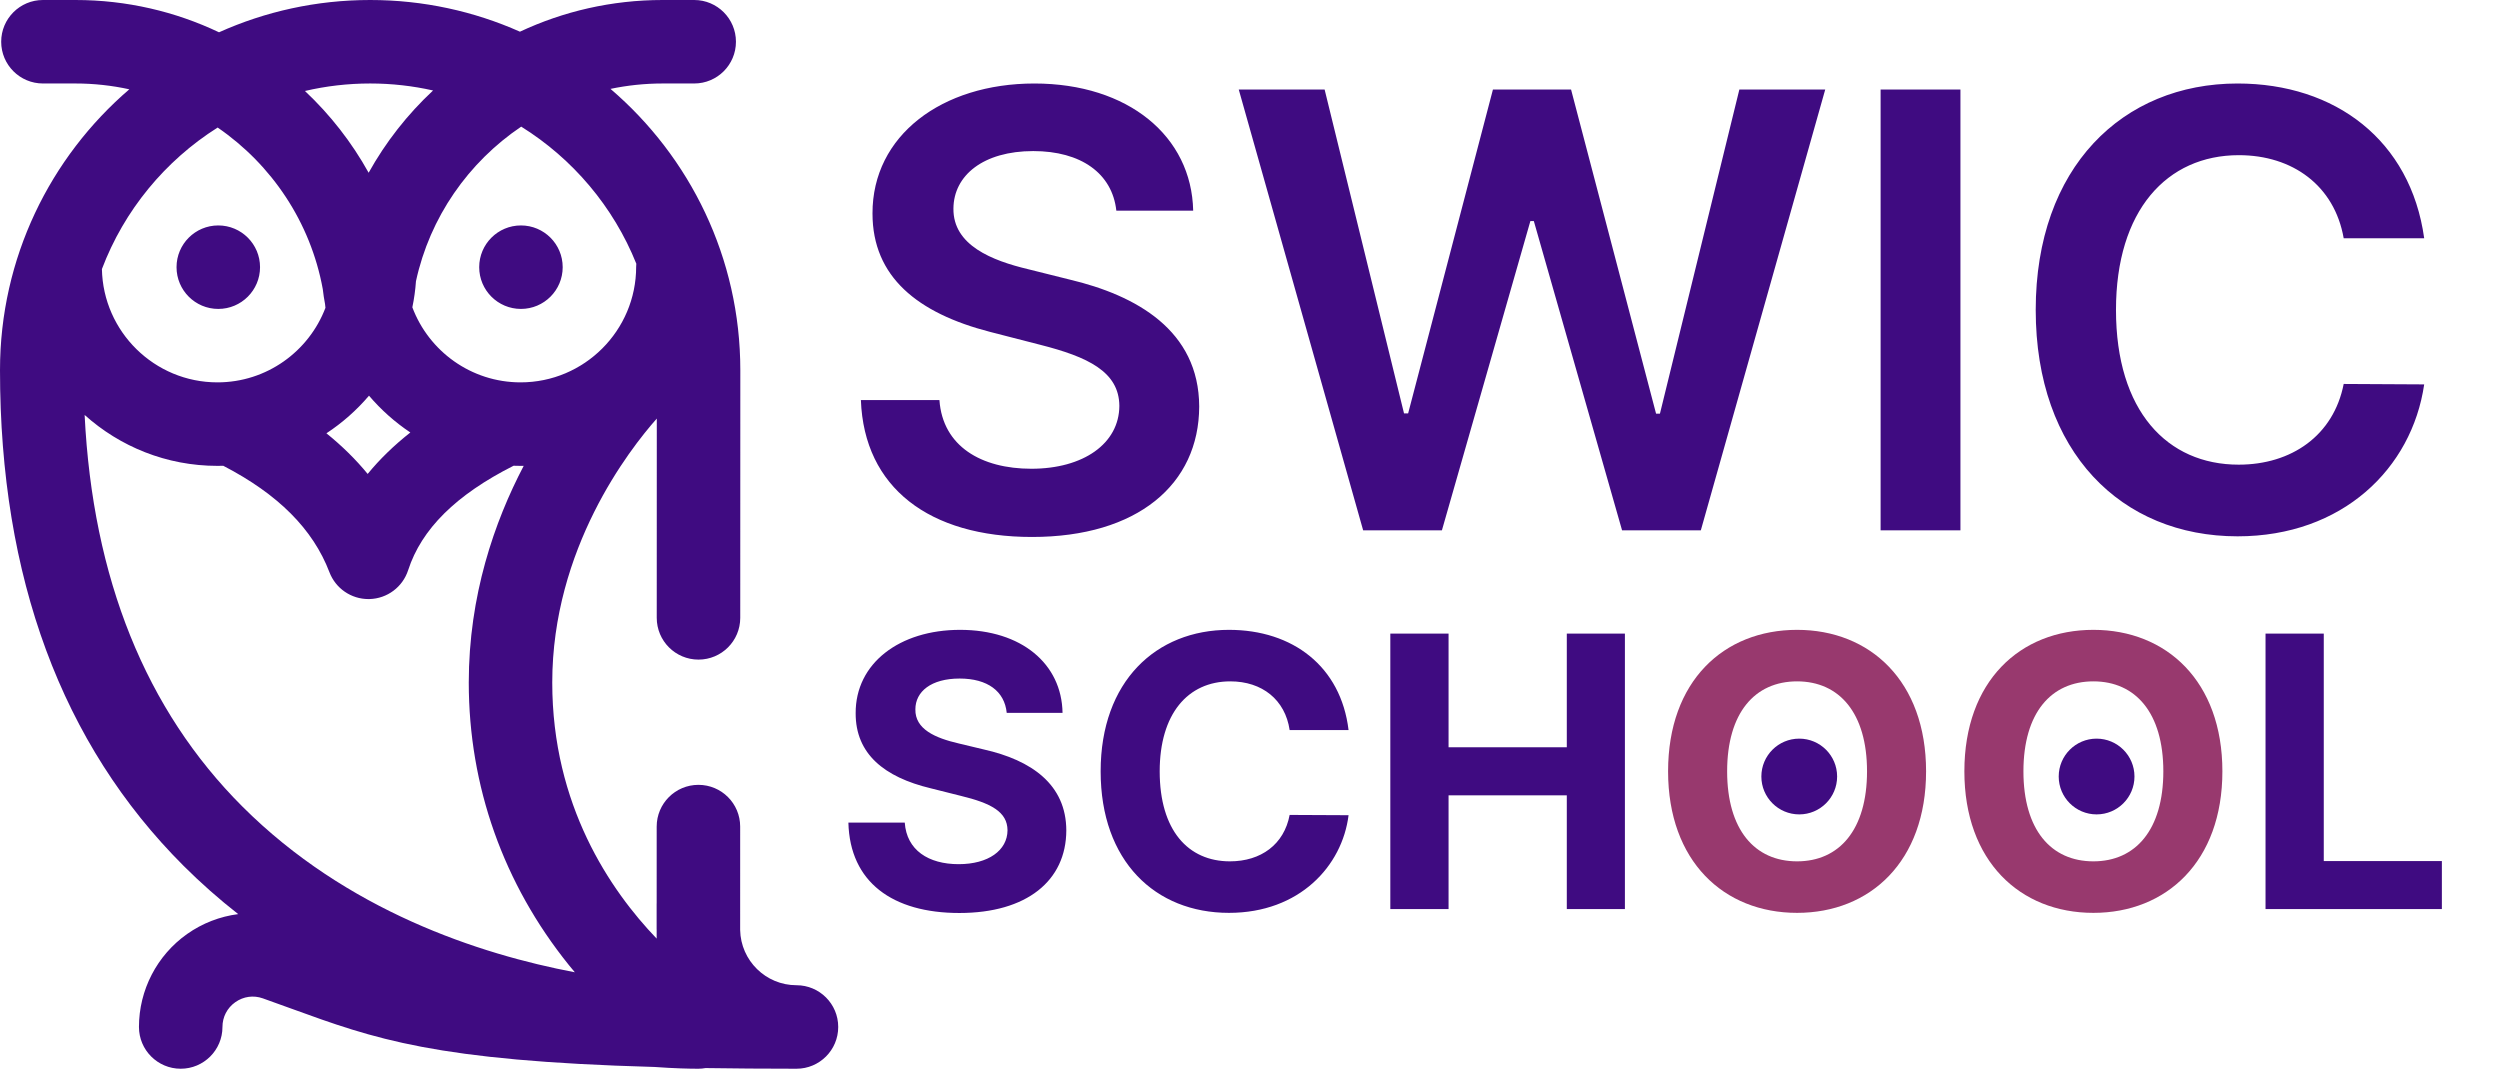 <?xml version="1.0" encoding="UTF-8"?> <svg xmlns="http://www.w3.org/2000/svg" width="132" height="57" viewBox="0 0 132 57" fill="none"> <g clip-path="url(#clip0)"> <path d="M42.054 52.02C40.433 52.02 39.111 50.717 39.08 49.103L39.081 43.645C39.082 42.427 38.096 41.44 36.878 41.44C36.878 41.44 36.878 41.44 36.877 41.44C35.66 41.44 34.673 42.426 34.673 43.643L34.672 47.684C34.672 47.697 34.67 47.709 34.67 47.722V49.044C34.67 49.064 34.671 49.083 34.672 49.102L34.671 49.558C32.217 47 29.159 42.514 29.159 36.039C29.159 28.968 33.217 23.75 34.679 22.1L34.676 32.622C34.676 33.839 35.662 34.827 36.88 34.827C36.88 34.827 36.88 34.827 36.881 34.827C38.098 34.827 39.084 33.841 39.085 32.624L39.089 19.545C39.089 13.607 36.427 8.281 32.234 4.693C33.123 4.507 34.043 4.408 34.986 4.408H36.654C37.871 4.408 38.858 3.422 38.858 2.204C38.858 0.987 37.871 0 36.654 0H34.986C32.294 0 29.741 0.601 27.453 1.673C25.034 0.598 22.358 0 19.545 0C16.703 0 14.002 0.61 11.564 1.705C9.265 0.613 6.695 0 3.983 0H2.268C1.05 0 0.063 0.987 0.063 2.204C0.063 3.422 1.05 4.408 2.268 4.408H3.983C4.959 4.408 5.911 4.515 6.828 4.715C2.651 8.303 0 13.619 0 19.544C0 30.486 3.259 39.289 9.687 45.71C10.594 46.615 11.558 47.467 12.577 48.265C11.618 48.389 10.689 48.743 9.879 49.316C8.287 50.441 7.337 52.276 7.337 54.224C7.337 55.442 8.324 56.429 9.542 56.429C10.759 56.429 11.746 55.442 11.746 54.224C11.746 53.697 11.993 53.22 12.424 52.915C12.853 52.612 13.383 52.538 13.877 52.713C14.392 52.895 14.878 53.071 15.348 53.243C19.789 54.858 22.963 56.011 34.561 56.336C35.624 56.413 36.416 56.429 36.853 56.429C36.862 56.429 36.869 56.429 36.877 56.429C37.005 56.429 37.131 56.415 37.253 56.394C38.73 56.416 40.324 56.429 42.054 56.429C43.272 56.429 44.258 55.442 44.258 54.224C44.258 53.007 43.272 52.02 42.054 52.02ZM19.483 20.892C20.117 21.636 20.851 22.291 21.666 22.835C20.801 23.517 20.049 24.247 19.413 25.024C18.786 24.259 18.061 23.545 17.235 22.878C18.076 22.326 18.833 21.656 19.483 20.892ZM33.597 13.923C33.593 13.978 33.589 14.032 33.589 14.088C33.589 17.452 30.851 20.189 27.487 20.189C24.874 20.189 22.64 18.539 21.772 16.226C21.866 15.776 21.93 15.316 21.963 14.848C22.695 11.47 24.731 8.567 27.52 6.686C30.242 8.381 32.389 10.914 33.597 13.923ZM19.545 4.408C20.685 4.408 21.797 4.536 22.866 4.777C21.517 6.035 20.366 7.5 19.464 9.121C18.571 7.512 17.433 6.056 16.1 4.804C17.207 4.545 18.36 4.408 19.545 4.408ZM11.492 6.734C14.347 8.693 16.398 11.735 17.042 15.261C17.072 15.528 17.112 15.792 17.162 16.053C17.169 16.12 17.178 16.186 17.184 16.253C16.309 18.551 14.083 20.189 11.481 20.189C8.156 20.189 5.445 17.516 5.381 14.206C6.555 11.102 8.722 8.482 11.492 6.734ZM4.468 21.909C6.329 23.58 8.788 24.598 11.481 24.598C11.584 24.598 11.686 24.596 11.788 24.593C14.69 26.098 16.525 27.938 17.394 30.213C17.721 31.069 18.541 31.631 19.453 31.631C19.472 31.631 19.491 31.63 19.511 31.63C20.445 31.606 21.262 30.995 21.55 30.106C22.255 27.931 24.078 26.126 27.117 24.591C27.24 24.595 27.363 24.598 27.487 24.598C27.542 24.598 27.597 24.597 27.652 24.596C26.103 27.554 24.751 31.45 24.751 36.039C24.751 41.505 26.578 46.661 30.033 50.951C30.139 51.082 30.245 51.21 30.351 51.336C25.296 50.378 18.301 48.081 12.803 42.59C7.692 37.485 4.895 30.536 4.468 21.909ZM25.302 14.107C25.302 12.89 26.289 11.903 27.506 11.903C28.724 11.903 29.71 12.89 29.71 14.107C29.71 15.325 28.724 16.311 27.506 16.311C26.289 16.311 25.302 15.325 25.302 14.107ZM9.321 14.107C9.321 12.89 10.308 11.903 11.525 11.903C12.743 11.903 13.73 12.89 13.73 14.107C13.73 15.325 12.743 16.311 11.525 16.311C10.308 16.311 9.321 15.325 9.321 14.107Z" fill="#3F0B81"></path> </g> <path d="M58.943 11.125H63C62.92 7.193 59.568 4.409 54.614 4.409C49.727 4.409 46.057 7.159 46.068 11.273C46.068 14.614 48.443 16.534 52.273 17.523L54.92 18.204C57.432 18.841 59.091 19.625 59.102 21.432C59.091 23.421 57.205 24.75 54.455 24.75C51.818 24.75 49.773 23.568 49.602 21.125H45.455C45.625 25.75 49.068 28.352 54.489 28.352C60.068 28.352 63.307 25.568 63.318 21.466C63.307 17.432 59.977 15.591 56.477 14.761L54.295 14.216C52.386 13.761 50.318 12.954 50.341 11.011C50.352 9.261 51.92 7.977 54.557 7.977C57.068 7.977 58.727 9.148 58.943 11.125ZM71.974 28H76.133L80.804 11.671H80.986L85.645 28H89.804L96.372 4.727H91.838L87.645 21.841H87.44L82.952 4.727H78.827L74.349 21.829H74.133L69.94 4.727H65.406L71.974 28ZM103.511 4.727H99.296V28H103.511V4.727ZM127.997 12.579C127.281 7.409 123.304 4.409 118.145 4.409C112.065 4.409 107.486 8.841 107.486 16.364C107.486 23.875 112.009 28.318 118.145 28.318C123.679 28.318 127.349 24.739 127.997 20.296L123.747 20.273C123.213 23 120.986 24.534 118.202 24.534C114.429 24.534 111.724 21.704 111.724 16.364C111.724 11.114 114.406 8.193 118.213 8.193C121.043 8.193 123.259 9.795 123.747 12.579H127.997ZM53.155 37.638H56.102C56.06 35.045 53.929 33.256 50.69 33.256C47.501 33.256 45.165 35.017 45.179 37.659C45.172 39.804 46.685 41.033 49.142 41.622L50.726 42.02C52.31 42.403 53.19 42.858 53.197 43.838C53.19 44.903 52.182 45.628 50.619 45.628C49.021 45.628 47.871 44.889 47.771 43.433H44.795C44.874 46.58 47.125 48.206 50.655 48.206C54.206 48.206 56.294 46.508 56.301 43.845C56.294 41.423 54.469 40.138 51.94 39.57L50.633 39.257C49.369 38.966 48.311 38.497 48.332 37.453C48.332 36.516 49.163 35.827 50.669 35.827C52.139 35.827 53.041 36.494 53.155 37.638ZM71.204 38.547C70.799 35.188 68.256 33.256 64.89 33.256C61.047 33.256 58.114 35.969 58.114 40.727C58.114 45.472 60.998 48.199 64.89 48.199C68.618 48.199 70.87 45.72 71.204 43.043L68.093 43.028C67.802 44.584 66.58 45.479 64.939 45.479C62.73 45.479 61.232 43.838 61.232 40.727C61.232 37.702 62.709 35.976 64.961 35.976C66.644 35.976 67.858 36.949 68.093 38.547H71.204ZM73.409 48H76.484V41.992H82.727V48H85.795V33.455H82.727V39.456H76.484V33.455H73.409V48ZM119.62 48H128.931V45.465H122.695V33.455H119.62V48Z" fill="#3F0B81"></path> <path d="M101.697 40.727C101.697 35.969 98.743 33.256 94.886 33.256C91.008 33.256 88.075 35.969 88.075 40.727C88.075 45.465 91.008 48.199 94.886 48.199C98.743 48.199 101.697 45.486 101.697 40.727ZM98.579 40.727C98.579 43.81 97.116 45.479 94.886 45.479C92.649 45.479 91.193 43.81 91.193 40.727C91.193 37.645 92.649 35.976 94.886 35.976C97.116 35.976 98.579 37.645 98.579 40.727ZM117.342 40.727C117.342 35.969 114.387 33.256 110.531 33.256C106.653 33.256 103.719 35.969 103.719 40.727C103.719 45.465 106.653 48.199 110.531 48.199C114.387 48.199 117.342 45.486 117.342 40.727ZM114.224 40.727C114.224 43.81 112.761 45.479 110.531 45.479C108.293 45.479 106.837 43.81 106.837 40.727C106.837 37.645 108.293 35.976 110.531 35.976C112.761 35.976 114.224 37.645 114.224 40.727Z" fill="#98396E"></path> <circle cx="95" cy="41" r="2" fill="#3F0B81"></circle> <circle cx="110.7" cy="41" r="2" fill="#3F0B81"></circle> <defs> <clipPath id="clip0"> <rect width="56.429" height="56.429" fill="white"></rect> </clipPath> </defs> </svg> 